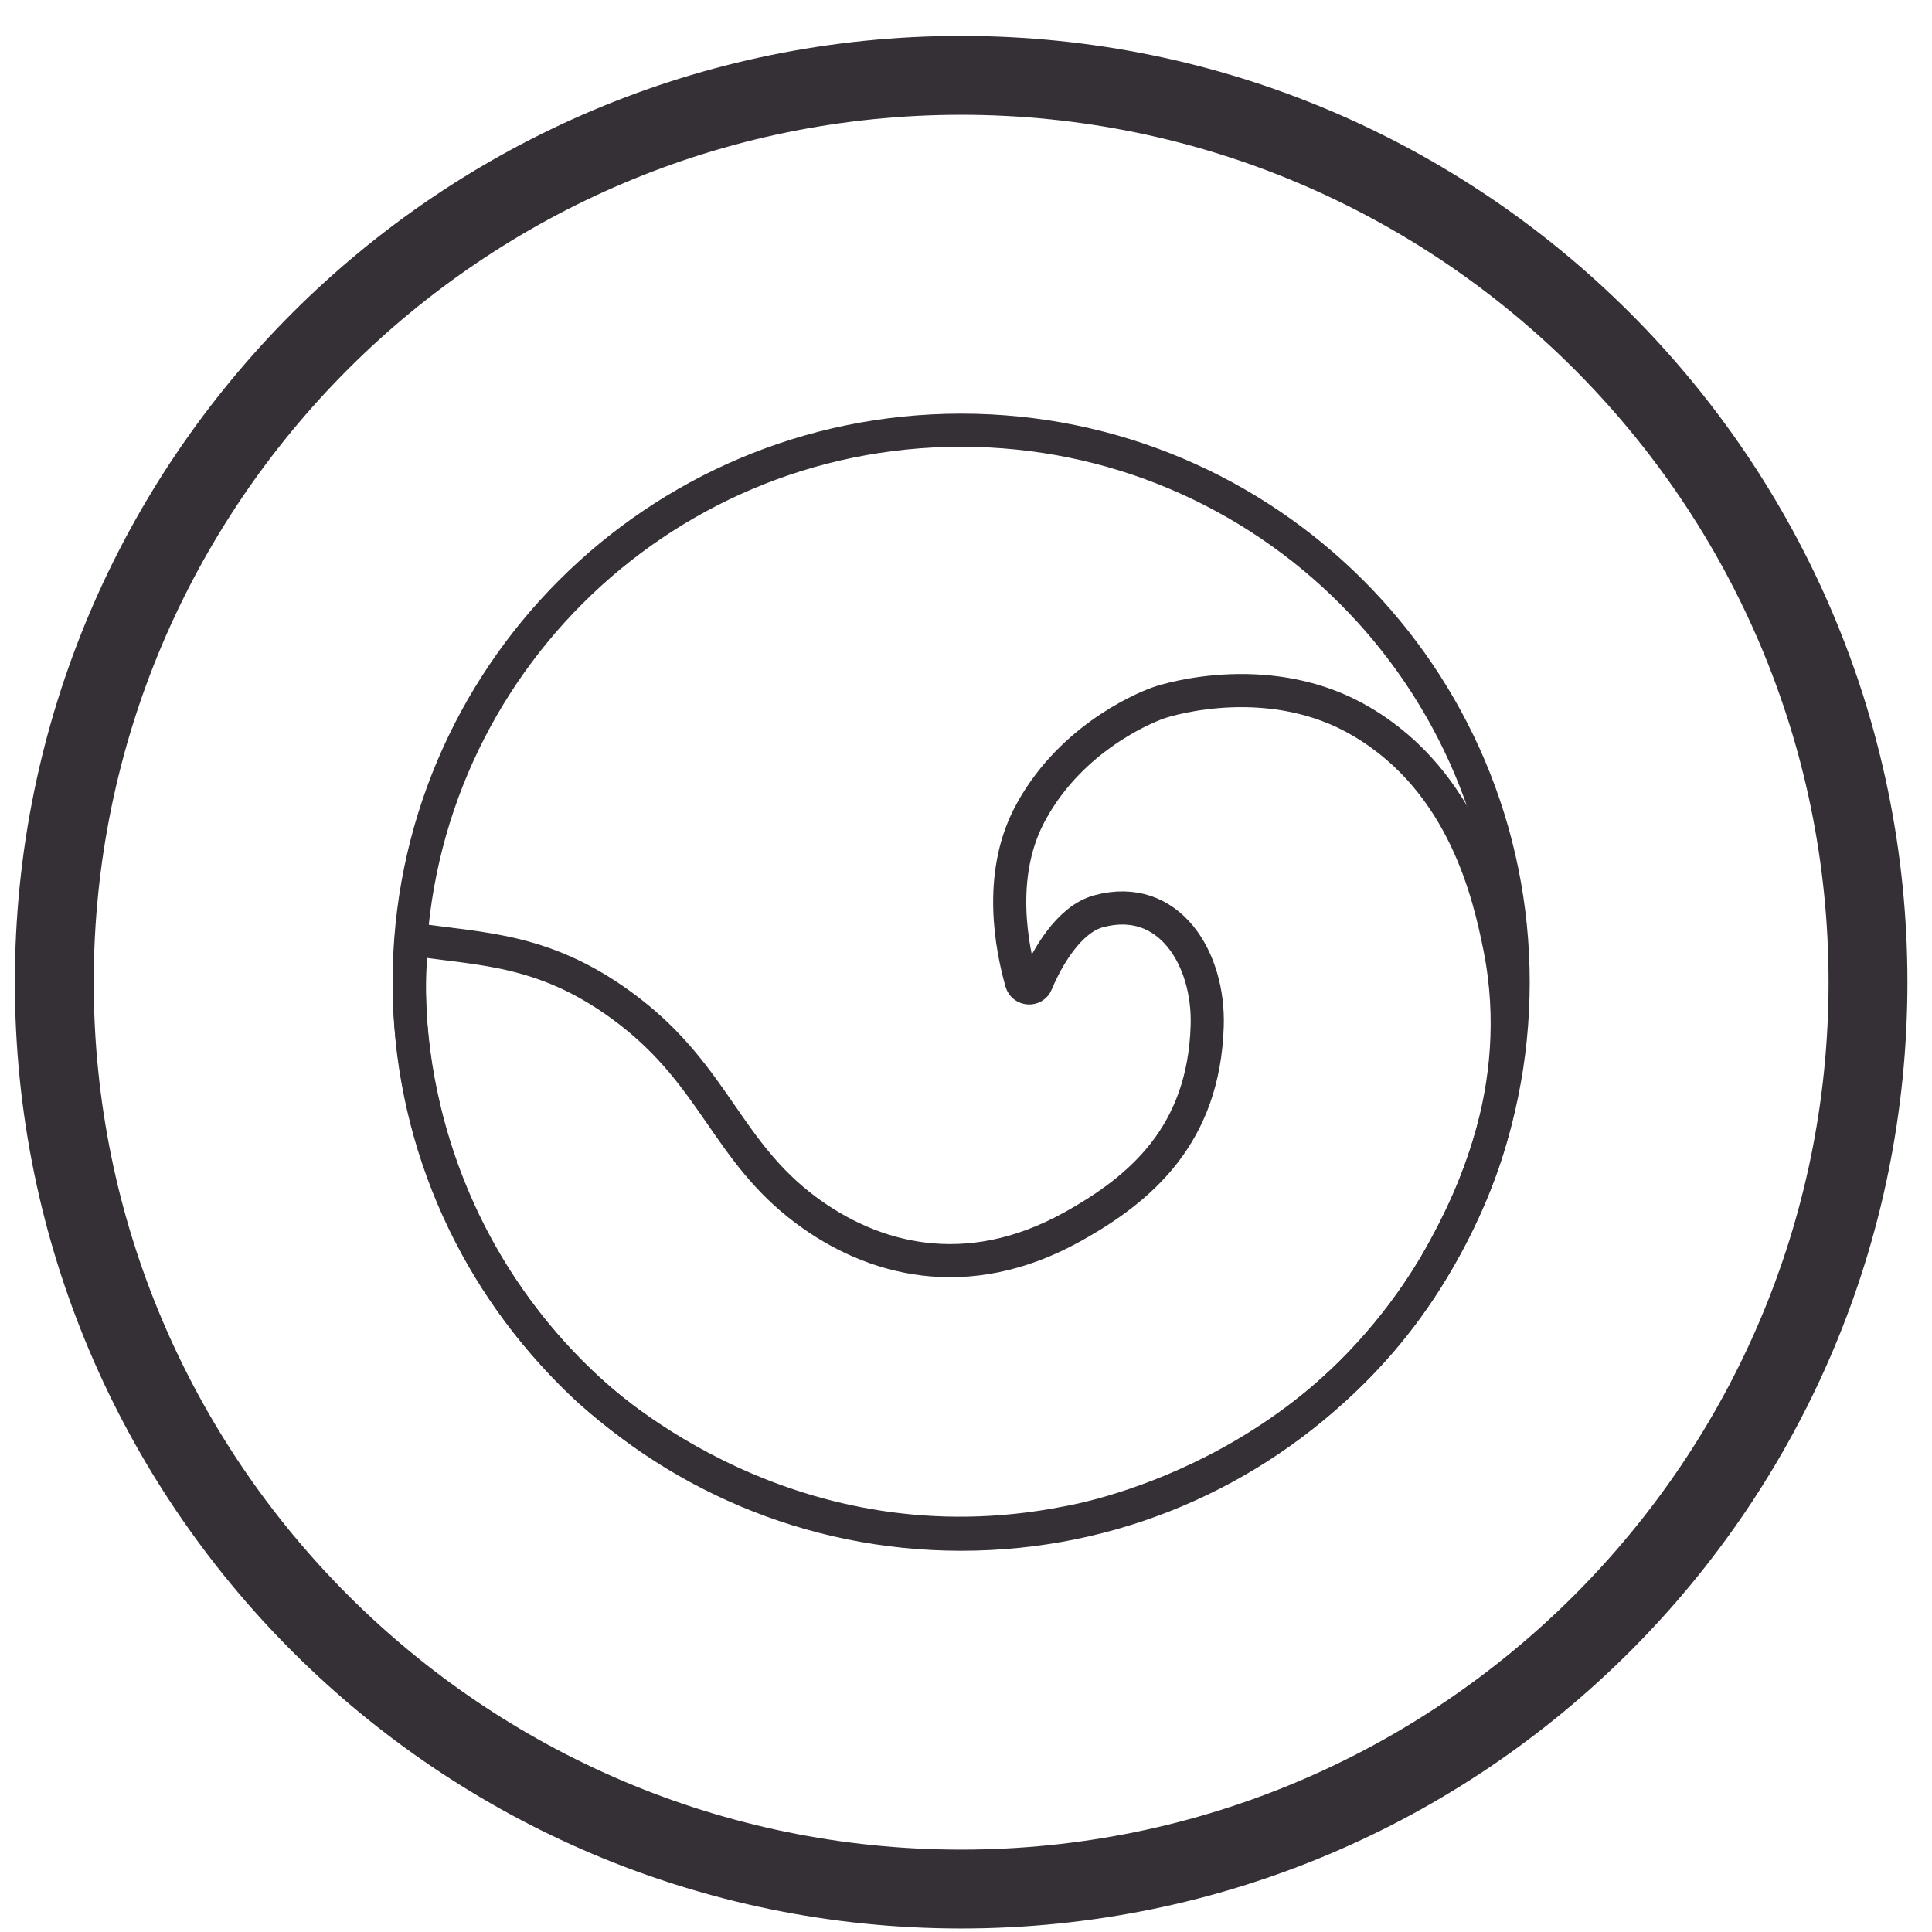 <svg width="49" height="49" viewBox="0 0 49 49" fill="none" xmlns="http://www.w3.org/2000/svg">
<path d="M24.377 2.911C36.507 2.911 46.377 12.781 46.377 24.911C46.377 37.041 36.507 46.911 24.377 46.911C12.247 46.911 2.377 37.041 2.377 24.911C2.377 12.781 12.247 2.911 24.377 2.911ZM24.377 0.911C11.127 0.911 0.377 11.661 0.377 24.911C0.377 38.161 11.127 48.911 24.377 48.911C37.627 48.911 48.377 38.161 48.377 24.911C48.377 11.661 37.627 0.911 24.377 0.911Z" fill="#352F36"/>
<g clip-path="url(#clip0_441_50)">
<path d="M24.378 38.911C32.109 38.911 38.377 32.643 38.377 24.911C38.377 17.179 32.109 10.911 24.378 10.911C16.645 10.911 10.377 17.179 10.377 24.911C10.377 32.643 16.645 38.911 24.378 38.911Z" stroke="#352F36" stroke-width="0.84" stroke-miterlimit="10"/>
<path d="M10.477 23.821C12.217 24.091 13.867 24.031 15.967 25.651C18.128 27.321 18.448 29.201 20.427 30.681C22.108 31.941 24.497 32.611 27.188 31.121C28.957 30.141 30.527 28.771 30.617 26.031C30.677 24.311 29.648 22.631 27.867 23.111C27.117 23.311 26.558 24.281 26.288 24.931C26.218 25.111 25.957 25.091 25.907 24.911C25.657 24.031 25.308 22.241 26.087 20.711C27.067 18.801 28.918 17.991 29.367 17.831C29.668 17.721 32.267 16.951 34.547 18.311C37.127 19.841 37.767 22.681 38.038 24.031C38.767 27.701 37.188 30.631 36.648 31.641C33.517 37.501 27.378 38.561 27.047 38.621C20.117 39.981 15.418 35.711 14.818 35.151C10.068 30.631 10.248 24.931 10.477 23.821Z" stroke="#352F36" stroke-width="0.84" stroke-miterlimit="10"/>
</g>
<defs>
<clipPath id="clip0_441_50">
<rect width="28.84" height="28.84" fill="white" transform="translate(9.957 10.491)"/>
</clipPath>
</defs>
</svg>

